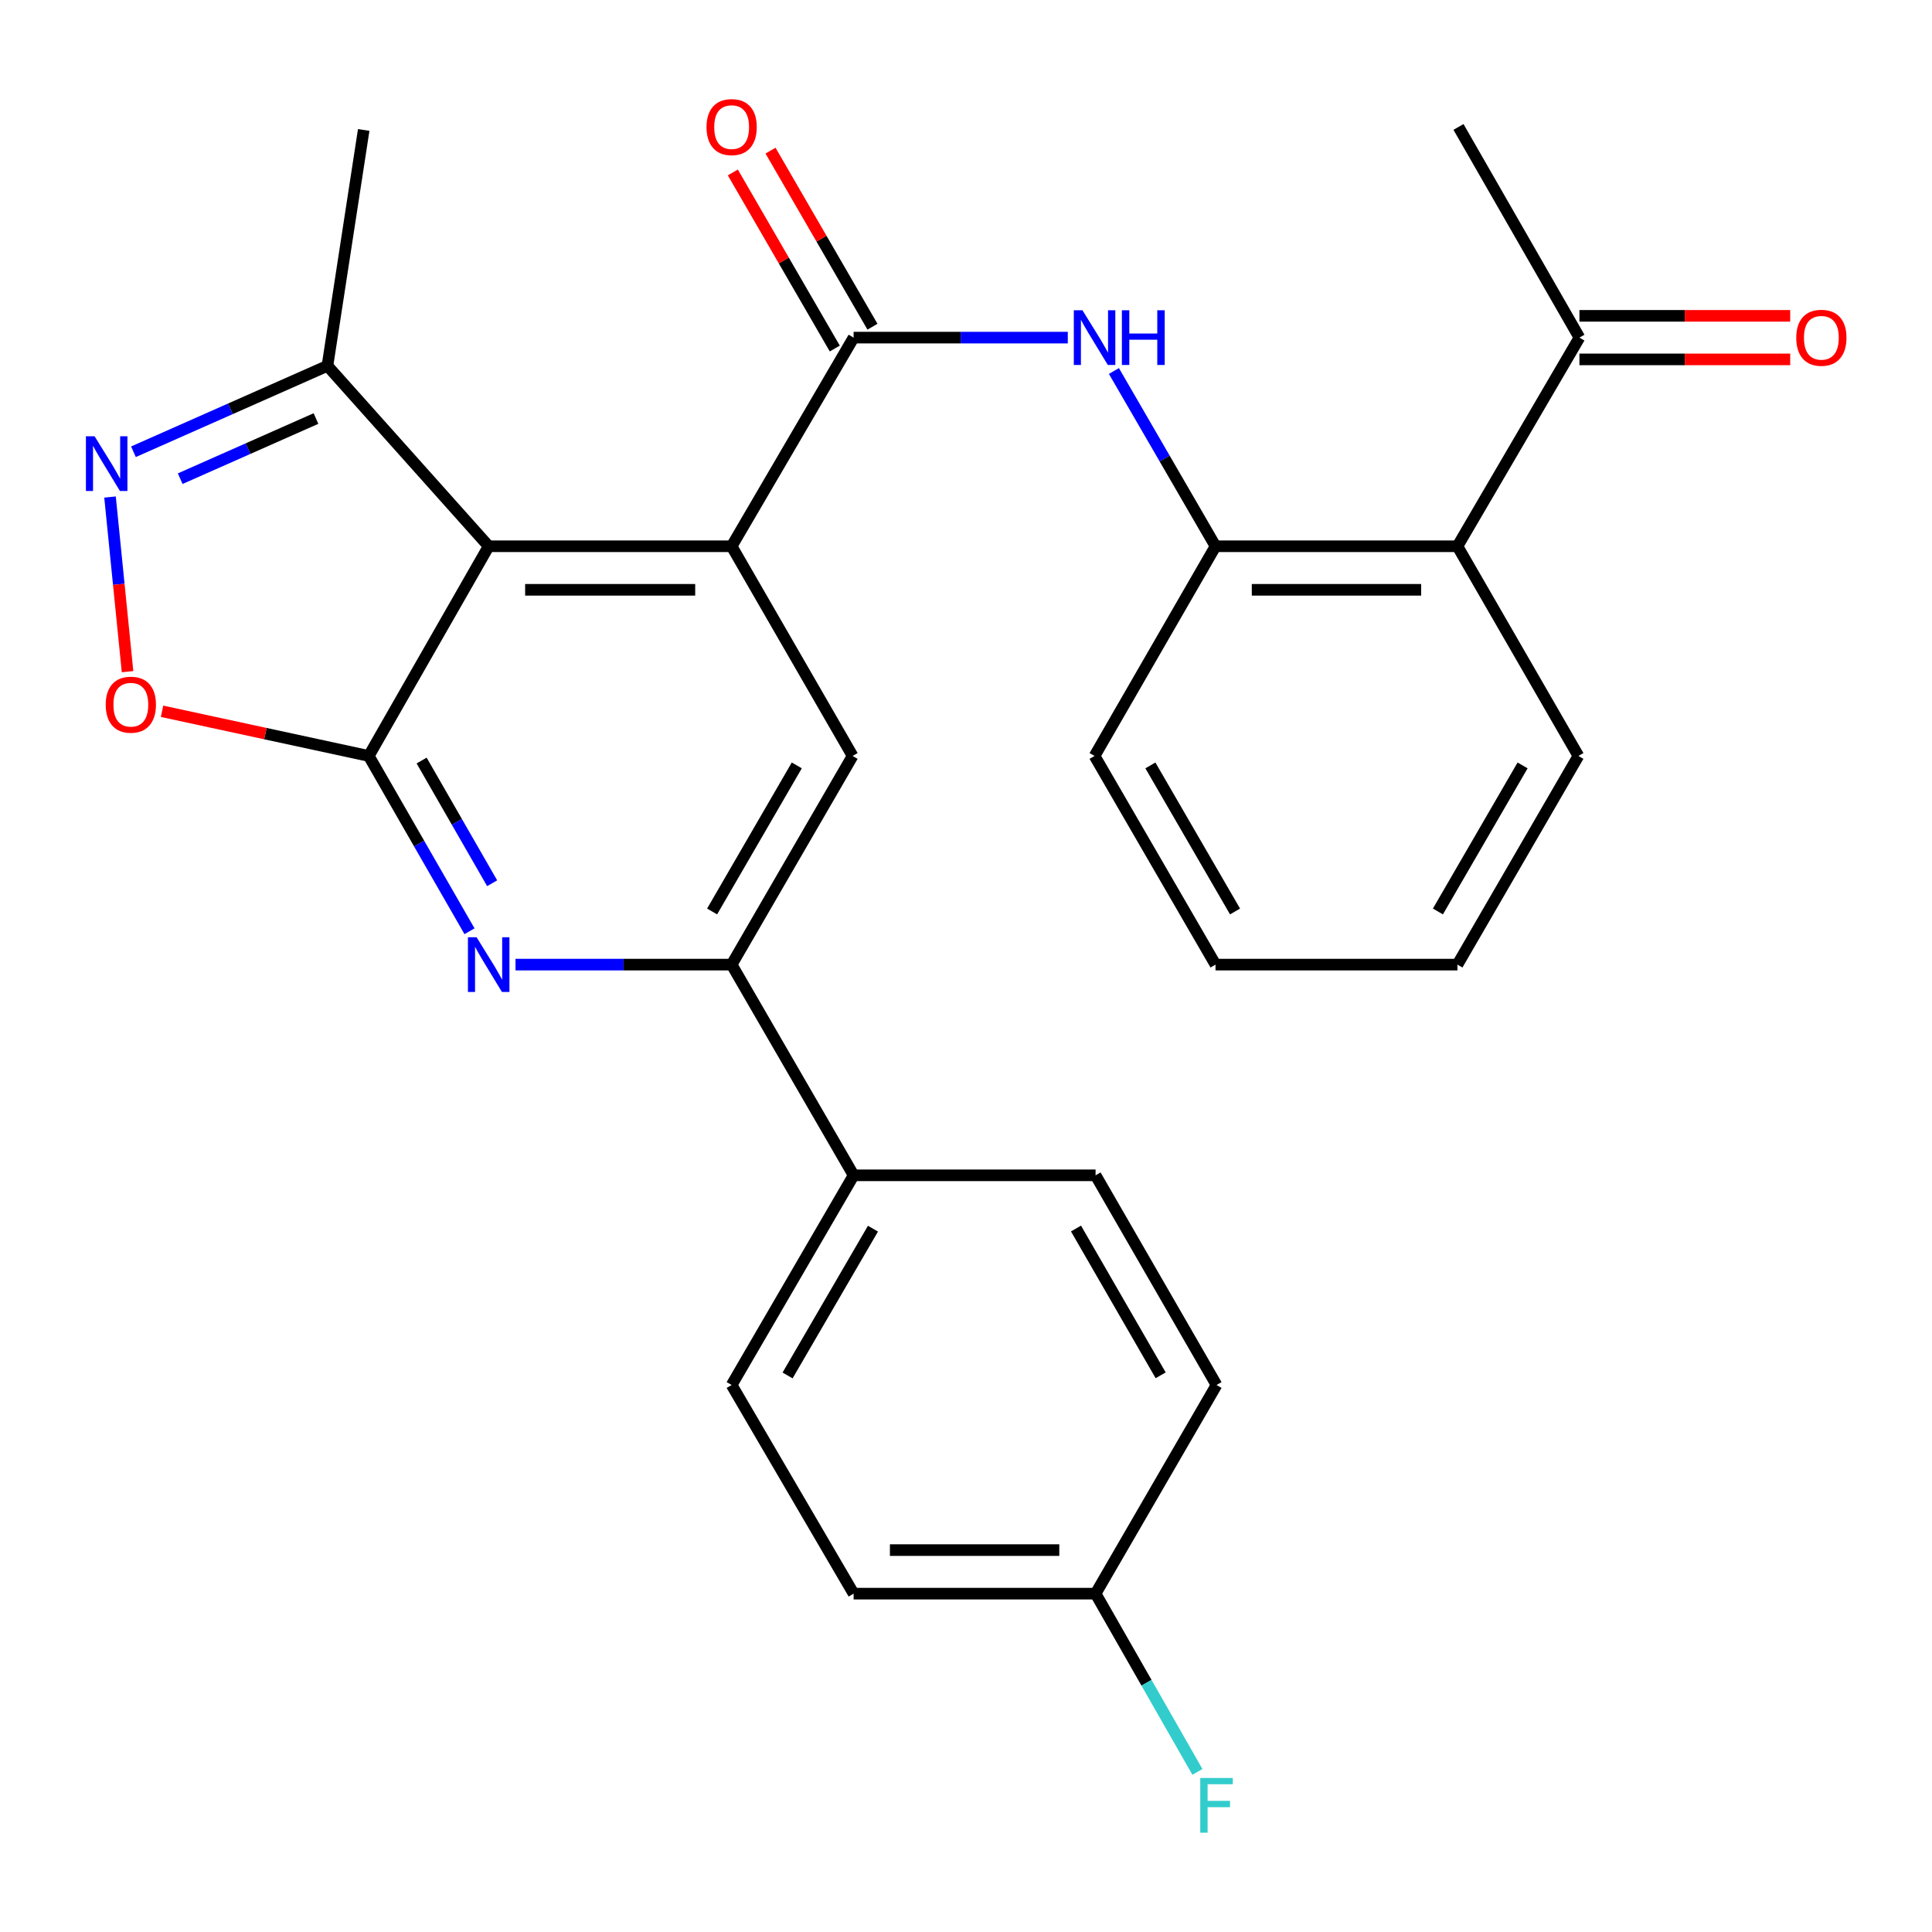 <?xml version='1.0' encoding='iso-8859-1'?>
<svg version='1.1' baseProfile='full'
              xmlns='http://www.w3.org/2000/svg'
                      xmlns:rdkit='http://www.rdkit.org/xml'
                      xmlns:xlink='http://www.w3.org/1999/xlink'
                  xml:space='preserve'
width='1000px' height='1000px' viewBox='0 0 1000 1000'>
<!-- END OF HEADER -->
<rect style='opacity:1.0;fill:#FFFFFF;stroke:none' width='1000' height='1000' x='0' y='0'> </rect>
<path class='bond-0' d='M 190.869,391.277 L 252.943,282.744' style='fill:none;fill-rule:evenodd;stroke:#000000;stroke-width:6px;stroke-linecap:butt;stroke-linejoin:miter;stroke-opacity:1' />
<path class='bond-3' d='M 190.869,391.277 L 216.942,436.643' style='fill:none;fill-rule:evenodd;stroke:#000000;stroke-width:6px;stroke-linecap:butt;stroke-linejoin:miter;stroke-opacity:1' />
<path class='bond-3' d='M 216.942,436.643 L 243.015,482.009' style='fill:none;fill-rule:evenodd;stroke:#0000FF;stroke-width:6px;stroke-linecap:butt;stroke-linejoin:miter;stroke-opacity:1' />
<path class='bond-3' d='M 218.234,393.655 L 236.485,425.411' style='fill:none;fill-rule:evenodd;stroke:#000000;stroke-width:6px;stroke-linecap:butt;stroke-linejoin:miter;stroke-opacity:1' />
<path class='bond-3' d='M 236.485,425.411 L 254.736,457.168' style='fill:none;fill-rule:evenodd;stroke:#0000FF;stroke-width:6px;stroke-linecap:butt;stroke-linejoin:miter;stroke-opacity:1' />
<path class='bond-5' d='M 190.869,391.277 L 137.371,379.717' style='fill:none;fill-rule:evenodd;stroke:#000000;stroke-width:6px;stroke-linecap:butt;stroke-linejoin:miter;stroke-opacity:1' />
<path class='bond-5' d='M 137.371,379.717 L 83.873,368.156' style='fill:none;fill-rule:evenodd;stroke:#FF0000;stroke-width:6px;stroke-linecap:butt;stroke-linejoin:miter;stroke-opacity:1' />
<path class='bond-1' d='M 252.943,282.744 L 378.695,282.744' style='fill:none;fill-rule:evenodd;stroke:#000000;stroke-width:6px;stroke-linecap:butt;stroke-linejoin:miter;stroke-opacity:1' />
<path class='bond-1' d='M 271.806,305.285 L 359.832,305.285' style='fill:none;fill-rule:evenodd;stroke:#000000;stroke-width:6px;stroke-linecap:butt;stroke-linejoin:miter;stroke-opacity:1' />
<path class='bond-9' d='M 252.943,282.744 L 169.481,189.351' style='fill:none;fill-rule:evenodd;stroke:#000000;stroke-width:6px;stroke-linecap:butt;stroke-linejoin:miter;stroke-opacity:1' />
<path class='bond-2' d='M 378.695,282.744 L 441.833,174.75' style='fill:none;fill-rule:evenodd;stroke:#000000;stroke-width:6px;stroke-linecap:butt;stroke-linejoin:miter;stroke-opacity:1' />
<path class='bond-29' d='M 378.695,282.744 L 441.307,391.277' style='fill:none;fill-rule:evenodd;stroke:#000000;stroke-width:6px;stroke-linecap:butt;stroke-linejoin:miter;stroke-opacity:1' />
<path class='bond-7' d='M 441.833,174.75 L 497.26,174.75' style='fill:none;fill-rule:evenodd;stroke:#000000;stroke-width:6px;stroke-linecap:butt;stroke-linejoin:miter;stroke-opacity:1' />
<path class='bond-7' d='M 497.26,174.75 L 552.687,174.75' style='fill:none;fill-rule:evenodd;stroke:#0000FF;stroke-width:6px;stroke-linecap:butt;stroke-linejoin:miter;stroke-opacity:1' />
<path class='bond-14' d='M 451.586,169.103 L 425.202,123.535' style='fill:none;fill-rule:evenodd;stroke:#000000;stroke-width:6px;stroke-linecap:butt;stroke-linejoin:miter;stroke-opacity:1' />
<path class='bond-14' d='M 425.202,123.535 L 398.818,77.967' style='fill:none;fill-rule:evenodd;stroke:#FF0000;stroke-width:6px;stroke-linecap:butt;stroke-linejoin:miter;stroke-opacity:1' />
<path class='bond-14' d='M 432.08,180.397 L 405.696,134.829' style='fill:none;fill-rule:evenodd;stroke:#000000;stroke-width:6px;stroke-linecap:butt;stroke-linejoin:miter;stroke-opacity:1' />
<path class='bond-14' d='M 405.696,134.829 L 379.311,89.261' style='fill:none;fill-rule:evenodd;stroke:#FF0000;stroke-width:6px;stroke-linecap:butt;stroke-linejoin:miter;stroke-opacity:1' />
<path class='bond-6' d='M 266.827,499.284 L 322.761,499.284' style='fill:none;fill-rule:evenodd;stroke:#0000FF;stroke-width:6px;stroke-linecap:butt;stroke-linejoin:miter;stroke-opacity:1' />
<path class='bond-6' d='M 322.761,499.284 L 378.695,499.284' style='fill:none;fill-rule:evenodd;stroke:#000000;stroke-width:6px;stroke-linecap:butt;stroke-linejoin:miter;stroke-opacity:1' />
<path class='bond-4' d='M 56.948,257.261 L 61.482,302.454' style='fill:none;fill-rule:evenodd;stroke:#0000FF;stroke-width:6px;stroke-linecap:butt;stroke-linejoin:miter;stroke-opacity:1' />
<path class='bond-4' d='M 61.482,302.454 L 66.016,347.648' style='fill:none;fill-rule:evenodd;stroke:#FF0000;stroke-width:6px;stroke-linecap:butt;stroke-linejoin:miter;stroke-opacity:1' />
<path class='bond-28' d='M 69.077,233.826 L 119.279,211.589' style='fill:none;fill-rule:evenodd;stroke:#0000FF;stroke-width:6px;stroke-linecap:butt;stroke-linejoin:miter;stroke-opacity:1' />
<path class='bond-28' d='M 119.279,211.589 L 169.481,189.351' style='fill:none;fill-rule:evenodd;stroke:#000000;stroke-width:6px;stroke-linecap:butt;stroke-linejoin:miter;stroke-opacity:1' />
<path class='bond-28' d='M 93.267,247.764 L 128.408,232.198' style='fill:none;fill-rule:evenodd;stroke:#0000FF;stroke-width:6px;stroke-linecap:butt;stroke-linejoin:miter;stroke-opacity:1' />
<path class='bond-28' d='M 128.408,232.198 L 163.549,216.632' style='fill:none;fill-rule:evenodd;stroke:#000000;stroke-width:6px;stroke-linecap:butt;stroke-linejoin:miter;stroke-opacity:1' />
<path class='bond-8' d='M 378.695,499.284 L 441.307,391.277' style='fill:none;fill-rule:evenodd;stroke:#000000;stroke-width:6px;stroke-linecap:butt;stroke-linejoin:miter;stroke-opacity:1' />
<path class='bond-8' d='M 368.586,471.778 L 412.414,396.173' style='fill:none;fill-rule:evenodd;stroke:#000000;stroke-width:6px;stroke-linecap:butt;stroke-linejoin:miter;stroke-opacity:1' />
<path class='bond-13' d='M 378.695,499.284 L 441.833,608.342' style='fill:none;fill-rule:evenodd;stroke:#000000;stroke-width:6px;stroke-linecap:butt;stroke-linejoin:miter;stroke-opacity:1' />
<path class='bond-10' d='M 576.562,192.031 L 602.853,237.388' style='fill:none;fill-rule:evenodd;stroke:#0000FF;stroke-width:6px;stroke-linecap:butt;stroke-linejoin:miter;stroke-opacity:1' />
<path class='bond-10' d='M 602.853,237.388 L 629.145,282.744' style='fill:none;fill-rule:evenodd;stroke:#000000;stroke-width:6px;stroke-linecap:butt;stroke-linejoin:miter;stroke-opacity:1' />
<path class='bond-24' d='M 169.481,189.351 L 188.252,67.269' style='fill:none;fill-rule:evenodd;stroke:#000000;stroke-width:6px;stroke-linecap:butt;stroke-linejoin:miter;stroke-opacity:1' />
<path class='bond-11' d='M 629.145,282.744 L 754.37,282.744' style='fill:none;fill-rule:evenodd;stroke:#000000;stroke-width:6px;stroke-linecap:butt;stroke-linejoin:miter;stroke-opacity:1' />
<path class='bond-11' d='M 647.929,305.285 L 735.586,305.285' style='fill:none;fill-rule:evenodd;stroke:#000000;stroke-width:6px;stroke-linecap:butt;stroke-linejoin:miter;stroke-opacity:1' />
<path class='bond-23' d='M 629.145,282.744 L 566.545,391.277' style='fill:none;fill-rule:evenodd;stroke:#000000;stroke-width:6px;stroke-linecap:butt;stroke-linejoin:miter;stroke-opacity:1' />
<path class='bond-12' d='M 754.37,282.744 L 817.509,174.75' style='fill:none;fill-rule:evenodd;stroke:#000000;stroke-width:6px;stroke-linecap:butt;stroke-linejoin:miter;stroke-opacity:1' />
<path class='bond-22' d='M 754.37,282.744 L 816.983,391.277' style='fill:none;fill-rule:evenodd;stroke:#000000;stroke-width:6px;stroke-linecap:butt;stroke-linejoin:miter;stroke-opacity:1' />
<path class='bond-15' d='M 817.509,186.02 L 872.056,186.02' style='fill:none;fill-rule:evenodd;stroke:#000000;stroke-width:6px;stroke-linecap:butt;stroke-linejoin:miter;stroke-opacity:1' />
<path class='bond-15' d='M 872.056,186.02 L 926.603,186.02' style='fill:none;fill-rule:evenodd;stroke:#FF0000;stroke-width:6px;stroke-linecap:butt;stroke-linejoin:miter;stroke-opacity:1' />
<path class='bond-15' d='M 817.509,163.48 L 872.056,163.48' style='fill:none;fill-rule:evenodd;stroke:#000000;stroke-width:6px;stroke-linecap:butt;stroke-linejoin:miter;stroke-opacity:1' />
<path class='bond-15' d='M 872.056,163.48 L 926.603,163.48' style='fill:none;fill-rule:evenodd;stroke:#FF0000;stroke-width:6px;stroke-linecap:butt;stroke-linejoin:miter;stroke-opacity:1' />
<path class='bond-25' d='M 817.509,174.75 L 754.909,65.704' style='fill:none;fill-rule:evenodd;stroke:#000000;stroke-width:6px;stroke-linecap:butt;stroke-linejoin:miter;stroke-opacity:1' />
<path class='bond-16' d='M 441.833,608.342 L 378.695,716.875' style='fill:none;fill-rule:evenodd;stroke:#000000;stroke-width:6px;stroke-linecap:butt;stroke-linejoin:miter;stroke-opacity:1' />
<path class='bond-16' d='M 451.846,635.957 L 407.649,711.93' style='fill:none;fill-rule:evenodd;stroke:#000000;stroke-width:6px;stroke-linecap:butt;stroke-linejoin:miter;stroke-opacity:1' />
<path class='bond-17' d='M 441.833,608.342 L 567.071,608.342' style='fill:none;fill-rule:evenodd;stroke:#000000;stroke-width:6px;stroke-linecap:butt;stroke-linejoin:miter;stroke-opacity:1' />
<path class='bond-20' d='M 378.695,716.875 L 441.833,824.869' style='fill:none;fill-rule:evenodd;stroke:#000000;stroke-width:6px;stroke-linecap:butt;stroke-linejoin:miter;stroke-opacity:1' />
<path class='bond-19' d='M 567.071,608.342 L 629.671,716.875' style='fill:none;fill-rule:evenodd;stroke:#000000;stroke-width:6px;stroke-linecap:butt;stroke-linejoin:miter;stroke-opacity:1' />
<path class='bond-19' d='M 556.935,635.884 L 600.755,711.857' style='fill:none;fill-rule:evenodd;stroke:#000000;stroke-width:6px;stroke-linecap:butt;stroke-linejoin:miter;stroke-opacity:1' />
<path class='bond-18' d='M 567.071,824.869 L 629.671,716.875' style='fill:none;fill-rule:evenodd;stroke:#000000;stroke-width:6px;stroke-linecap:butt;stroke-linejoin:miter;stroke-opacity:1' />
<path class='bond-21' d='M 567.071,824.869 L 593.425,870.998' style='fill:none;fill-rule:evenodd;stroke:#000000;stroke-width:6px;stroke-linecap:butt;stroke-linejoin:miter;stroke-opacity:1' />
<path class='bond-21' d='M 593.425,870.998 L 619.779,917.126' style='fill:none;fill-rule:evenodd;stroke:#33CCCC;stroke-width:6px;stroke-linecap:butt;stroke-linejoin:miter;stroke-opacity:1' />
<path class='bond-30' d='M 567.071,824.869 L 441.833,824.869' style='fill:none;fill-rule:evenodd;stroke:#000000;stroke-width:6px;stroke-linecap:butt;stroke-linejoin:miter;stroke-opacity:1' />
<path class='bond-30' d='M 548.285,802.329 L 460.619,802.329' style='fill:none;fill-rule:evenodd;stroke:#000000;stroke-width:6px;stroke-linecap:butt;stroke-linejoin:miter;stroke-opacity:1' />
<path class='bond-31' d='M 816.983,391.277 L 754.37,499.284' style='fill:none;fill-rule:evenodd;stroke:#000000;stroke-width:6px;stroke-linecap:butt;stroke-linejoin:miter;stroke-opacity:1' />
<path class='bond-31' d='M 788.09,396.173 L 744.261,471.778' style='fill:none;fill-rule:evenodd;stroke:#000000;stroke-width:6px;stroke-linecap:butt;stroke-linejoin:miter;stroke-opacity:1' />
<path class='bond-27' d='M 566.545,391.277 L 629.145,499.284' style='fill:none;fill-rule:evenodd;stroke:#000000;stroke-width:6px;stroke-linecap:butt;stroke-linejoin:miter;stroke-opacity:1' />
<path class='bond-27' d='M 595.437,396.175 L 639.257,471.78' style='fill:none;fill-rule:evenodd;stroke:#000000;stroke-width:6px;stroke-linecap:butt;stroke-linejoin:miter;stroke-opacity:1' />
<path class='bond-26' d='M 754.37,499.284 L 629.145,499.284' style='fill:none;fill-rule:evenodd;stroke:#000000;stroke-width:6px;stroke-linecap:butt;stroke-linejoin:miter;stroke-opacity:1' />
<path  class='atom-4' d='M 246.683 485.124
L 255.963 500.124
Q 256.883 501.604, 258.363 504.284
Q 259.843 506.964, 259.923 507.124
L 259.923 485.124
L 263.683 485.124
L 263.683 513.444
L 259.803 513.444
L 249.843 497.044
Q 248.683 495.124, 247.443 492.924
Q 246.243 490.724, 245.883 490.044
L 245.883 513.444
L 242.203 513.444
L 242.203 485.124
L 246.683 485.124
' fill='#0000FF'/>
<path  class='atom-5' d='M 48.953 225.807
L 58.233 240.807
Q 59.153 242.287, 60.633 244.967
Q 62.113 247.647, 62.193 247.807
L 62.193 225.807
L 65.953 225.807
L 65.953 254.127
L 62.073 254.127
L 52.113 237.727
Q 50.953 235.807, 49.713 233.607
Q 48.513 231.407, 48.153 230.727
L 48.153 254.127
L 44.473 254.127
L 44.473 225.807
L 48.953 225.807
' fill='#0000FF'/>
<path  class='atom-6' d='M 54.723 364.747
Q 54.723 357.947, 58.083 354.147
Q 61.443 350.347, 67.723 350.347
Q 74.003 350.347, 77.363 354.147
Q 80.723 357.947, 80.723 364.747
Q 80.723 371.627, 77.323 375.547
Q 73.923 379.427, 67.723 379.427
Q 61.483 379.427, 58.083 375.547
Q 54.723 371.667, 54.723 364.747
M 67.723 376.227
Q 72.043 376.227, 74.363 373.347
Q 76.723 370.427, 76.723 364.747
Q 76.723 359.187, 74.363 356.387
Q 72.043 353.547, 67.723 353.547
Q 63.403 353.547, 61.043 356.347
Q 58.723 359.147, 58.723 364.747
Q 58.723 370.467, 61.043 373.347
Q 63.403 376.227, 67.723 376.227
' fill='#FF0000'/>
<path  class='atom-8' d='M 560.285 160.59
L 569.565 175.59
Q 570.485 177.07, 571.965 179.75
Q 573.445 182.43, 573.525 182.59
L 573.525 160.59
L 577.285 160.59
L 577.285 188.91
L 573.405 188.91
L 563.445 172.51
Q 562.285 170.59, 561.045 168.39
Q 559.845 166.19, 559.485 165.51
L 559.485 188.91
L 555.805 188.91
L 555.805 160.59
L 560.285 160.59
' fill='#0000FF'/>
<path  class='atom-8' d='M 580.685 160.59
L 584.525 160.59
L 584.525 172.63
L 599.005 172.63
L 599.005 160.59
L 602.845 160.59
L 602.845 188.91
L 599.005 188.91
L 599.005 175.83
L 584.525 175.83
L 584.525 188.91
L 580.685 188.91
L 580.685 160.59
' fill='#0000FF'/>
<path  class='atom-15' d='M 365.695 65.784
Q 365.695 58.984, 369.055 55.184
Q 372.415 51.384, 378.695 51.384
Q 384.975 51.384, 388.335 55.184
Q 391.695 58.984, 391.695 65.784
Q 391.695 72.664, 388.295 76.584
Q 384.895 80.464, 378.695 80.464
Q 372.455 80.464, 369.055 76.584
Q 365.695 72.704, 365.695 65.784
M 378.695 77.264
Q 383.015 77.264, 385.335 74.384
Q 387.695 71.464, 387.695 65.784
Q 387.695 60.224, 385.335 57.424
Q 383.015 54.584, 378.695 54.584
Q 374.375 54.584, 372.015 57.384
Q 369.695 60.184, 369.695 65.784
Q 369.695 71.504, 372.015 74.384
Q 374.375 77.264, 378.695 77.264
' fill='#FF0000'/>
<path  class='atom-16' d='M 929.734 174.83
Q 929.734 168.03, 933.094 164.23
Q 936.454 160.43, 942.734 160.43
Q 949.014 160.43, 952.374 164.23
Q 955.734 168.03, 955.734 174.83
Q 955.734 181.71, 952.334 185.63
Q 948.934 189.51, 942.734 189.51
Q 936.494 189.51, 933.094 185.63
Q 929.734 181.75, 929.734 174.83
M 942.734 186.31
Q 947.054 186.31, 949.374 183.43
Q 951.734 180.51, 951.734 174.83
Q 951.734 169.27, 949.374 166.47
Q 947.054 163.63, 942.734 163.63
Q 938.414 163.63, 936.054 166.43
Q 933.734 169.23, 933.734 174.83
Q 933.734 180.55, 936.054 183.43
Q 938.414 186.31, 942.734 186.31
' fill='#FF0000'/>
<path  class='atom-22' d='M 621.251 920.281
L 638.091 920.281
L 638.091 923.521
L 625.051 923.521
L 625.051 932.121
L 636.651 932.121
L 636.651 935.401
L 625.051 935.401
L 625.051 948.601
L 621.251 948.601
L 621.251 920.281
' fill='#33CCCC'/>
</svg>
